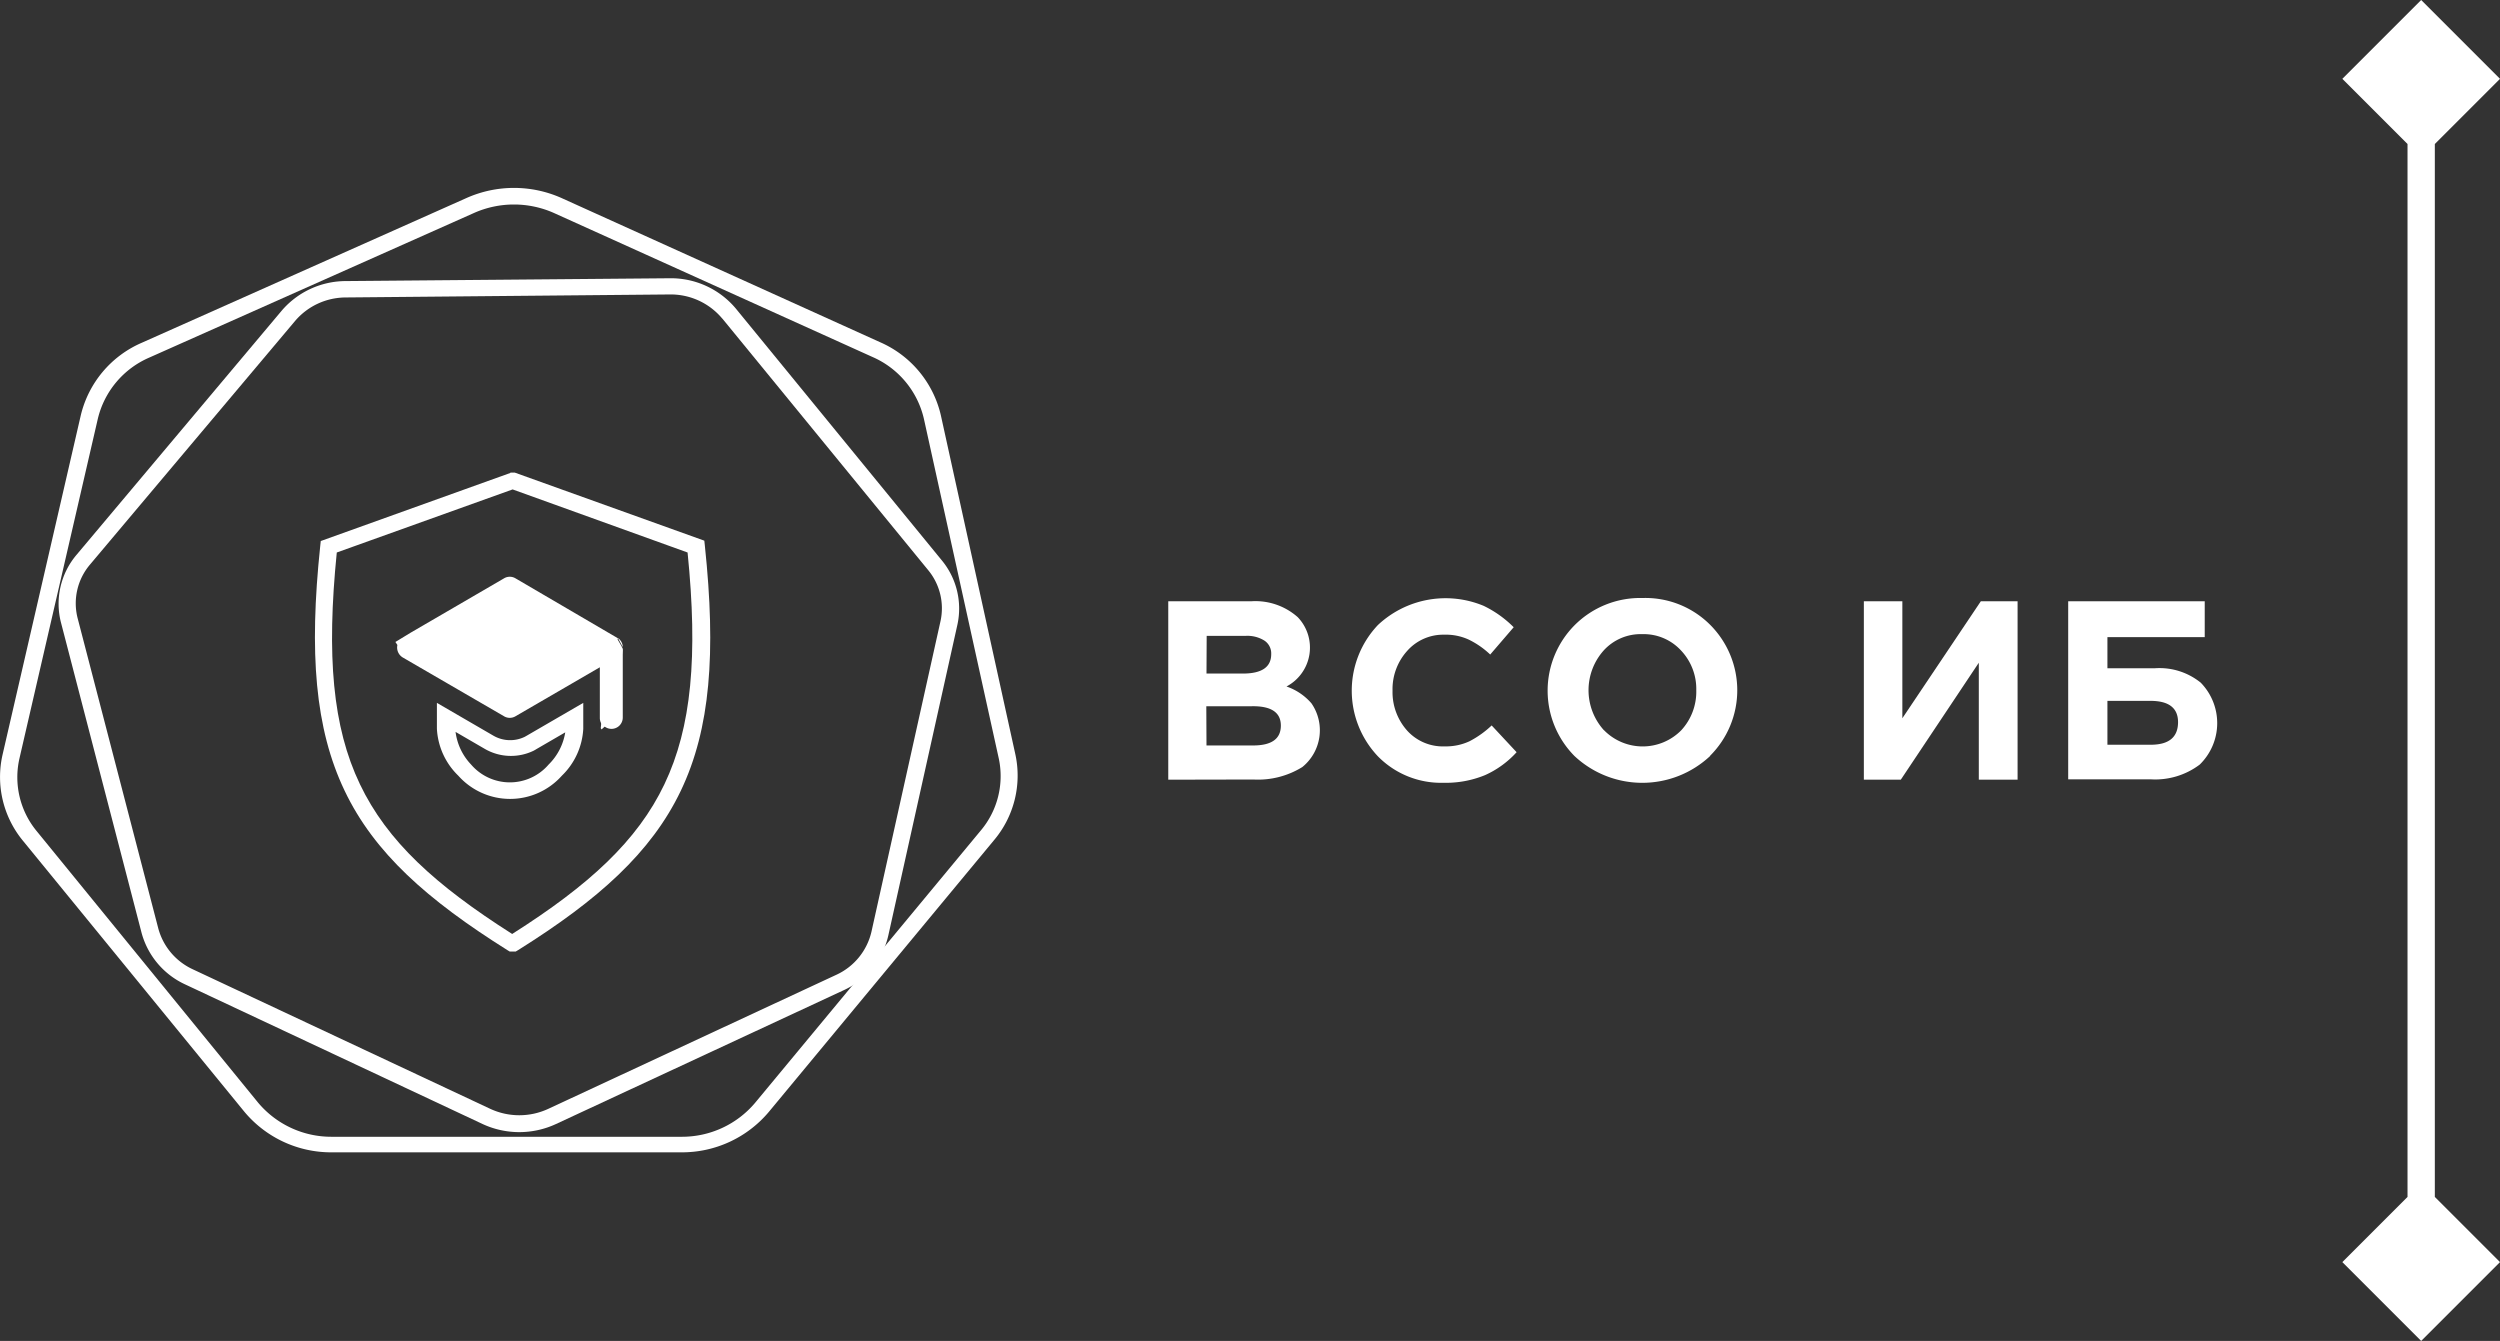 <svg xmlns="http://www.w3.org/2000/svg" viewBox="0 0 274.66 147.32"><rect x="0" y="0" width="274.66" height="147.32" fill="#333333" stroke="none"/><defs><style>.a{fill:#fff;}</style></defs><title>logo</title><path class="a" d="M58.87,82.34l0,0,0,0-.23.13,0,0,0,0a5.72,5.72,0,0,1-5.37-.19l-3.22-1.87A6.35,6.35,0,0,0,51.76,84a5.61,5.61,0,0,0,8.51,0,6.38,6.38,0,0,0,1.83-3.54l-3.22,1.87ZM48,77.22l6.2,3.6a3.67,3.67,0,0,0,3.45.13l.23-.13,6.2-3.6v2.85a7.73,7.73,0,0,1-2.35,5.15,7.62,7.62,0,0,1-11.38,0A7.73,7.73,0,0,1,48,80.06V77.22Zm20.42-6.13v7.73a1.25,1.25,0,0,1-.36.89,1.24,1.24,0,0,1-1.76,0m2.12-8.62a1.24,1.24,0,0,0-.54-1Zm-.54-1v0l0,0m0,0-.05,0L56.62,63.53a1.22,1.22,0,0,0-1.23,0l-10.31,6-1.64,1,.22.33a1.28,1.28,0,0,0,.6,1.38l11.13,6.46a1.22,1.22,0,0,0,1.23,0l9.28-5.39v5.56a1.24,1.24,0,0,0,.37.89M56,65.3,46,71.08l10,5.79,10-5.79L56,65.29Z" transform="translate(0 0)"/><path class="a" d="M67.74,70.23l-.76.15L66,80l.09.14.63-.58,1.51-6.79.18-1.45L68.29,71l-.41-.7Z" transform="translate(0 0)"/><path class="a" d="M51.24,21.76a12.82,12.82,0,0,1,10.46,0l35,15.84a11.62,11.62,0,0,1,6.66,8l8.19,37.27a11,11,0,0,1-2.33,9.42l-24.78,29.9a12.46,12.46,0,0,1-9.59,4.41H36.47a12.41,12.41,0,0,1-9.64-4.48L2.53,92.38A11,11,0,0,1,.28,82.92l8.6-37.31a11.63,11.63,0,0,1,6.69-7.95Zm9.64,1.65a10.81,10.81,0,0,0-8.83,0L16.39,39.29A9.81,9.81,0,0,0,10.75,46L2.14,83.31a9.3,9.3,0,0,0,1.89,8l24.3,29.8a10.49,10.49,0,0,0,8.13,3.78H74.87a10.5,10.5,0,0,0,8.08-3.72l24.78-29.9a9.28,9.28,0,0,0,2-7.94L101.5,46a9.82,9.82,0,0,0-5.62-6.77Z" transform="translate(0 0)"/><path class="a" d="M73.56,30.57a9.31,9.31,0,0,1,7.29,3.34l22.61,27.64a8.31,8.31,0,0,1,1.72,7.1l-7.59,34.14a8.75,8.75,0,0,1-4.9,6L61.08,123.49a9.57,9.57,0,0,1-8.06,0L20.36,108.16a8.76,8.76,0,0,1-4.81-5.69L6.7,68.4a8.31,8.31,0,0,1,1.73-7.47L30.95,34.13A9.3,9.3,0,0,1,38,30.88ZM79.35,35a7.38,7.38,0,0,0-5.77-2.65L38,32.68a7.34,7.34,0,0,0-5.58,2.58L9.91,62A6.58,6.58,0,0,0,8.55,68L17.39,102a6.94,6.94,0,0,0,3.81,4.5l32.66,15.32a7.57,7.57,0,0,0,6.38,0l31.61-14.71a6.93,6.93,0,0,0,3.89-4.74l7.59-34.14A6.58,6.58,0,0,0,102,62.67L79.36,35Z" transform="translate(0 0)"/><path class="a" d="M56.32,53.77,37,60.7c-1.14,11.36-.46,19.17,2.54,25.45s8.3,11.1,16.73,16.46c8.43-5.35,13.75-10.21,16.73-16.46s3.69-14.08,2.54-25.45Zm-.25-1.85h.48l20.83,7.48.06.56c1.24,11.77.61,20.11-2.64,26.91s-9.07,12-17.89,17.52l-.25.15H56l-.25-.15c-8.82-5.54-14.63-10.69-17.89-17.52S33.95,71.73,35.18,60l.06-.56,20.83-7.48Z" transform="translate(0 0)"/><path class="a" d="M266,147.32l-8.66-8.66,7.16-7.16V15.82l-7.16-7.16L266,0l8.66,8.66-7.16,7.16V131.5l7.16,7.16Z" transform="translate(0 0)"/><path class="a" d="M231.53,70v3.42h5.18A7.2,7.2,0,0,1,241.78,75a6.36,6.36,0,0,1-.11,9,8.11,8.11,0,0,1-5.38,1.62h-9.07V66.06h15V70Zm4.73,7h-4.73v4.82h4.76q3,0,3-2.49Q239.28,77,236.26,77Z" transform="translate(0 0)"/><path class="a" d="M221.66,66.06v19.6H217.4V72.81l-8.57,12.85h-4.06V66.06H209V78.91l8.62-12.85Z" transform="translate(0 0)"/><path class="a" d="M187.88,83.06a10.9,10.9,0,0,1-14.9,0,10.21,10.21,0,0,1,0-14.36,10.19,10.19,0,0,1,7.48-3,10.06,10.06,0,0,1,7.42,2.94,10.17,10.17,0,0,1,0,14.39Zm-11.65-2.83a5.95,5.95,0,0,0,8.48,0,6.25,6.25,0,0,0,1.65-4.4,6.15,6.15,0,0,0-1.68-4.37,5.58,5.58,0,0,0-4.26-1.79,5.49,5.49,0,0,0-4.23,1.79,6.56,6.56,0,0,0,0,8.74Z" transform="translate(0 0)"/><path class="a" d="M158.58,86a9.72,9.72,0,0,1-7.2-2.91,10.49,10.49,0,0,1,0-14.42A10.86,10.86,0,0,1,163,66.56a12,12,0,0,1,3.3,2.35l-2.58,3a9.33,9.33,0,0,0-2.38-1.65,6,6,0,0,0-2.66-.53,5.28,5.28,0,0,0-4.09,1.79,6.27,6.27,0,0,0-1.6,4.37,6.33,6.33,0,0,0,1.6,4.37A5.28,5.28,0,0,0,158.72,82a6.13,6.13,0,0,0,2.72-.56,10.64,10.64,0,0,0,2.44-1.74l2.74,2.94a10.44,10.44,0,0,1-3.47,2.52A11.35,11.35,0,0,1,158.58,86Z" transform="translate(0 0)"/><path class="a" d="M128.35,85.66V66.06h9.1a7,7,0,0,1,5.12,1.74,4.83,4.83,0,0,1-1.23,7.62,6.35,6.35,0,0,1,2.74,1.85,5.2,5.2,0,0,1-1,7,9.24,9.24,0,0,1-5.38,1.37ZM132.55,74h4q3.11,0,3.11-2.13a1.69,1.69,0,0,0-.73-1.48,3.52,3.52,0,0,0-2.1-.53h-4.26Zm0,7.9h5.12q3.05,0,3.05-2.18t-3.19-2.13h-5Z" transform="translate(0 0)"/></svg>